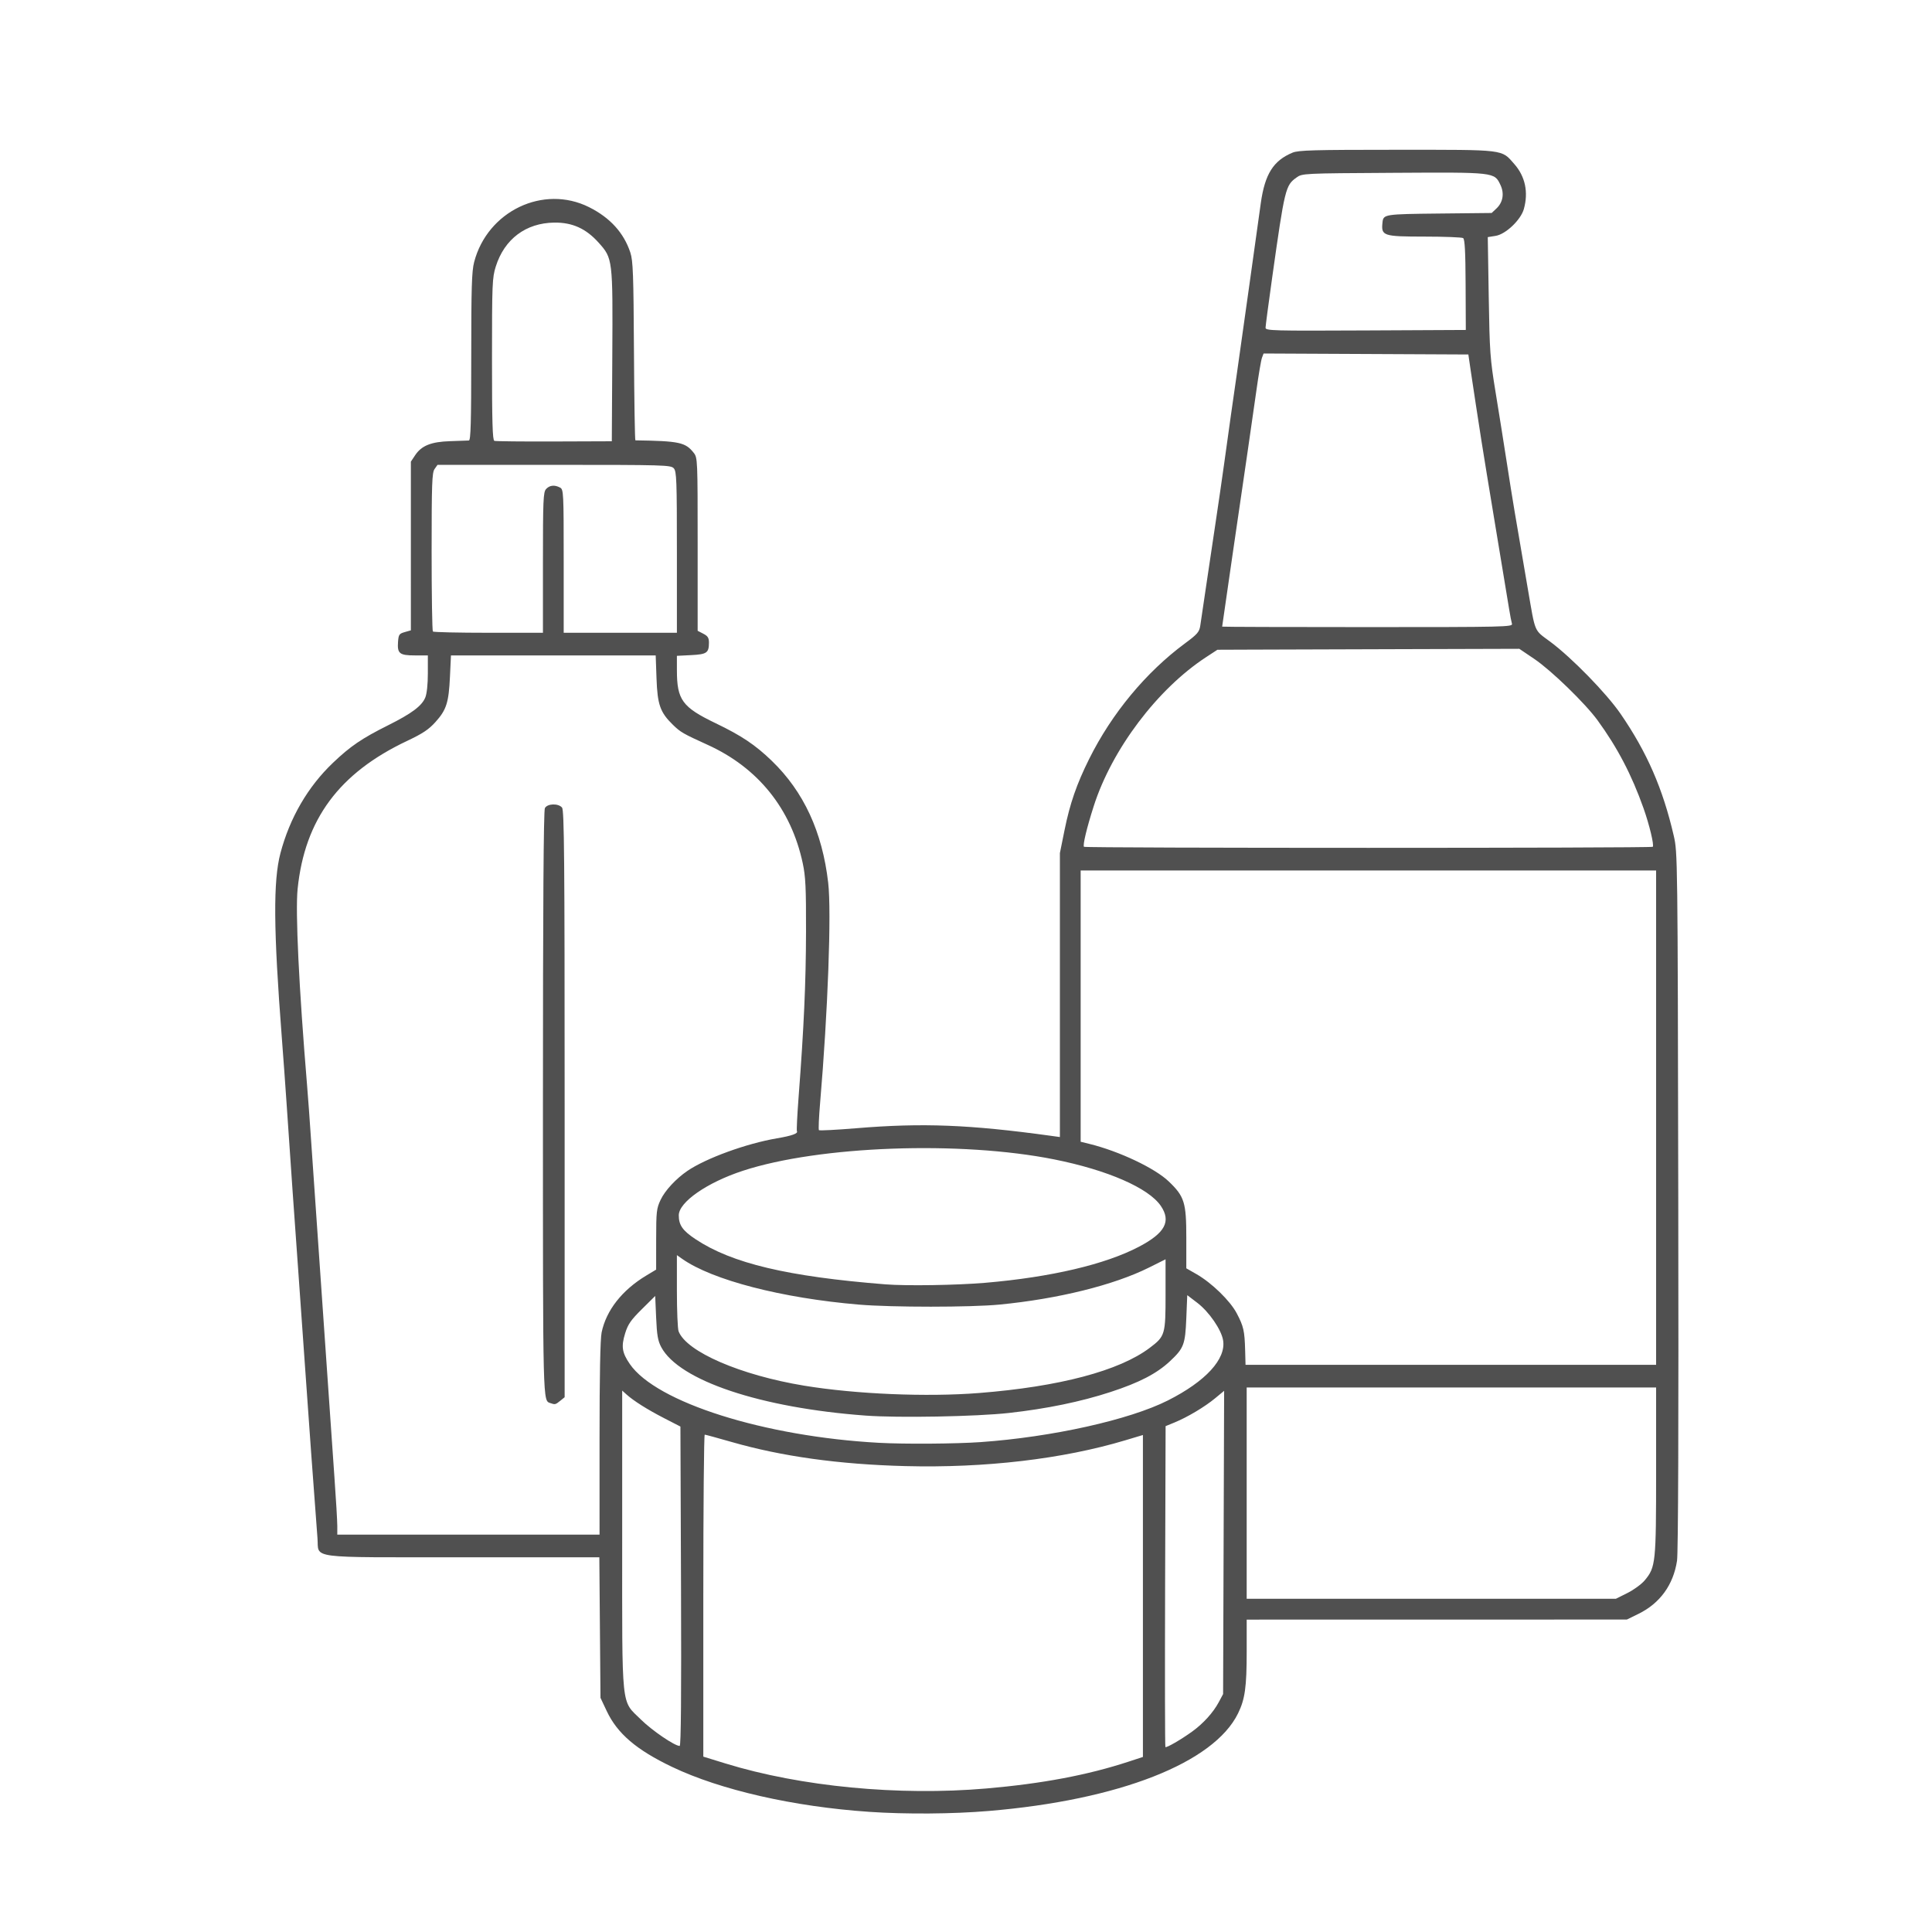 <?xml version="1.0" encoding="UTF-8" standalone="no"?>
<!-- Created with Inkscape (http://www.inkscape.org/) -->

<svg
   version="1.1"
   id="svg1"
   width="1365.333"
   height="1365.333"
   viewBox="0 0 1365.333 1365.333"
   xmlns="http://www.w3.org/2000/svg"
   xmlns:svg="http://www.w3.org/2000/svg">
  <defs
     id="defs1" />
  <g
     id="g1">
    <path
       style="fill:#505050"
       d="m 614.283,1280.414 c -53.4,-3.625 -105.114,-15.407 -139.301,-31.738 -25.255,-12.064 -38.694,-23.549 -46.219,-39.497 l -4.404,-9.333 -0.408,-49.667 -0.408,-49.667 h -96.445 c -111.322,0 -101.616,1.26 -102.728,-13.333 -2.572,-33.746 -6.418,-86.724 -8.713,-120 -1.492,-21.633 -3.613,-51.633 -4.713,-66.667 -2.098,-28.659 -6.238,-88.008 -8.51,-122 -0.735,-11 -2.216,-31.4 -3.29,-45.333 -5.897,-76.478 -6.145,-110.674 -0.945,-130.312 6.603,-24.938 19.368,-46.895 37.067,-63.759 12.403,-11.818 20.358,-17.23 39.092,-26.598 16.606,-8.303 23.686,-13.588 26.172,-19.537 1.115,-2.669 1.828,-9.335 1.828,-17.085 v -12.709 h -9.17 c -10.838,0 -12.505,-1.333 -11.911,-9.525 0.375,-5.178 0.827,-5.84 4.748,-6.958 l 4.333,-1.236 V 385.85 326.24 l 3.018,-4.531 c 4.535,-6.809 11.331,-9.529 24.831,-9.94 6.317,-0.192 12.235,-0.404 13.151,-0.47 1.306,-0.094 1.667,-12.884 1.667,-59.173 0,-48.754 0.356,-60.422 2.044,-66.9 9.39,-36.052 48.929,-54.964 81.195,-38.837 14.882,7.438 24.602,18.128 29.208,32.124 1.889,5.741 2.242,15.417 2.541,69.666 0.191,34.65 0.646,63.004 1.013,63.01 31.086,0.47 35.377,1.387 41.216,8.81 2.732,3.473 2.784,4.697 2.784,64.659 v 61.119 l 4,2.068 c 3.199,1.654 3.996,2.929 3.98,6.368 -0.034,7.17 -1.5,8.189 -12.58,8.749 l -10.067,0.508 0.007,10.188 c 0.015,20.972 3.772,26.101 27.456,37.48 18.195,8.742 27.947,15.277 39.623,26.553 22.544,21.773 35.703,50.23 39.835,86.144 2.381,20.693 -0.216,91.314 -5.724,155.712 -0.864,10.103 -1.23,18.71 -0.813,19.127 0.417,0.417 12.351,-0.201 26.52,-1.373 46.661,-3.859 79.895,-2.562 137.428,5.366 l 6.333,0.873 V 703.195 602.848 l 3.31,-16.346 c 3.774,-18.639 8.552,-32.44 17.352,-50.122 16.059,-32.268 40.123,-61.291 67.773,-81.739 8.704,-6.437 10.084,-8.031 10.755,-12.423 0.423,-2.771 2.314,-15.539 4.201,-28.372 1.887,-12.833 4.909,-33.112 6.716,-45.065 1.806,-11.952 4.506,-30.552 6,-41.333 3.962,-28.602 5.938,-42.591 9.078,-64.269 1.54,-10.633 5.513,-38.833 8.828,-62.667 3.315,-23.833 6.905,-49.527 7.979,-57.098 2.894,-20.416 8.853,-29.878 22.373,-35.527 4.172,-1.743 14.932,-2.041 73.727,-2.041 77.399,0 73.776,-0.44 83.045,10.09 7.705,8.753 10.059,19.829 6.748,31.751 -2.133,7.684 -12.805,17.849 -19.934,18.989 l -5.575,0.891 0.679,42.139 c 0.629,39.061 0.983,43.99 4.84,67.473 2.289,13.933 5.967,37.033 8.175,51.333 3.614,23.413 5.608,35.371 14.677,88 5.396,31.315 4.14,28.358 15.684,36.92 15.223,11.292 39.818,36.5 49.838,51.08 18.613,27.086 29.8,52.731 37.514,86 2.759,11.898 2.786,14.094 3.215,258 0.279,158.349 -0.039,249.042 -0.89,254.538 -2.642,17.044 -12.08,30.017 -27.247,37.452 l -8.189,4.014 -134.333,0.023 -134.333,0.023 v 22.46 c 0,25.2 -1.181,33.7 -6.079,43.747 -17.097,35.07 -84.206,61.344 -176.335,69.038 -25.592,2.137 -58.315,2.373 -84.329,0.607 z m 82.743,-16.504 c 39.373,-3.402 71.484,-9.451 100.333,-18.899 l 10.333,-3.384 v -113.759 -113.759 l -12.445,3.736 c -44.131,13.25 -99.181,19.704 -155.555,18.239 -46.767,-1.216 -87.034,-6.81 -122.667,-17.041 -9.9,-2.842 -18.45,-5.175 -19,-5.183 -0.55,-0.01 -1,51.187 -1,113.766 v 113.782 l 15.667,4.827 c 53.13,16.371 122.468,23.019 184.333,17.673 z m 145.511,-40.258 c 7.848,-5.68 14.859,-13.43 18.765,-20.745 l 3.058,-5.727 0.364,-107.15 0.364,-107.15 -6.364,5.27 c -7.344,6.081 -19.574,13.377 -28.68,17.108 l -6.316,2.588 -0.351,113.111 c -0.193,62.211 -0.102,113.36 0.202,113.664 0.721,0.721 11.11,-5.291 18.957,-10.97 z m -361.266,-102.658 -0.422,-112.853 -11.452,-5.893 c -11.921,-6.134 -21.574,-12.22 -26.703,-16.834 l -3,-2.699 v 105.328 c 0,122.286 -0.951,113.14 13.223,127.137 7.872,7.773 23.87,18.667 27.413,18.667 0.922,0 1.227,-36.557 0.941,-112.853 z m 668.857,4.758 c 4.507,-2.252 10.02,-6.302 12.251,-9 7.687,-9.293 7.981,-12.137 7.981,-77.148 V 980.513 H 1025.692 881.026 v 74.667 74.667 H 1011.479 1141.933 Z M 423.692,1016.578 c 0,-44.592 0.508,-70.362 1.478,-75 3.268,-15.621 14.451,-29.862 31.522,-40.141 l 7,-4.215 0.013,-21.355 c 0.012,-19.697 0.259,-21.873 3.177,-28.022 3.105,-6.543 10.82,-14.863 18.887,-20.367 13.152,-8.975 41.699,-19.365 63.257,-23.023 10.486,-1.779 15.14,-3.432 14.154,-5.027 -0.323,-0.523 0.213,-11.443 1.192,-24.266 3.736,-48.945 5.156,-80.582 5.237,-116.65 0.07,-31.369 -0.306,-39.141 -2.353,-48.646 -8.268,-38.376 -31.518,-67.276 -67.164,-83.486 -17.392,-7.909 -19.129,-8.91 -24.468,-14.091 -9.08,-8.812 -11.009,-14.229 -11.67,-32.778 l -0.582,-16.333 H 391.032 318.694 l -0.709,15 c -0.87,18.399 -2.476,23.432 -10.232,32.059 -4.765,5.301 -9.053,8.156 -20.061,13.357 -48.082,22.718 -72.326,55.496 -77.365,104.601 -1.656,16.142 0.908,69.396 6.694,138.982 0.701,8.433 1.909,24.933 2.684,36.667 0.775,11.733 3.203,46.833 5.395,78 2.192,31.167 5.165,74.067 6.606,95.333 1.441,21.267 3.527,51.355 4.637,66.863 1.109,15.508 2.017,30.958 2.017,34.333 v 6.136 h 92.667 92.667 z m -34.667,-24.991 c -5.48,-1.958 -5.333,3.84 -5.333,-211.417 0,-139.796 0.446,-207.333 1.38,-209.078 1.751,-3.272 9.519,-3.512 12.123,-0.374 1.534,1.848 1.83,35.753 1.83,209.451 v 207.246 l -3.148,2.549 c -3.314,2.683 -3.659,2.765 -6.852,1.624 z m 304,27.536 c 50.475,-3.557 105.137,-15.717 132.311,-29.435 26.757,-13.507 41.25,-29.32 39.013,-42.565 -1.271,-7.524 -9.933,-20.095 -18.189,-26.398 l -7.135,-5.447 -0.667,16.283 c -0.764,18.658 -1.739,21.223 -11.568,30.417 -9.332,8.729 -21.607,15.091 -41.923,21.729 -21.076,6.887 -45.155,11.854 -71.842,14.822 -23.085,2.567 -78.057,3.573 -101.333,1.855 -74.221,-5.478 -131.755,-24.745 -144.379,-48.35 -2.394,-4.477 -3.08,-8.43 -3.621,-20.857 l -0.667,-15.333 -9.423,9.333 c -7.788,7.714 -9.838,10.678 -11.817,17.083 -2.875,9.307 -2.207,13.668 3.326,21.71 18.622,27.066 94.927,51.203 175.914,55.645 18.196,0.998 54.352,0.75 72,-0.493 z m -1.191,-34.686 c 56.825,-4.481 99.164,-15.681 120.674,-31.921 10.869,-8.206 11.184,-9.272 11.184,-37.892 V 889.937 l -11.667,5.821 c -24.889,12.419 -64.239,22.169 -105.667,26.182 -20.364,1.973 -76.018,1.984 -99.333,0.02 -54.478,-4.588 -103.698,-17.336 -125,-32.375 l -3.667,-2.589 v 25.337 c 0,13.936 0.535,26.745 1.189,28.466 5.503,14.473 43.767,31.042 88.811,38.455 36.384,5.988 86.559,8.094 123.476,5.182 z M 1170.359,789.846 V 615.179 H 967.026 763.692 v 95.842 95.842 l 6.333,1.562 c 20.922,5.16 46.157,17.119 55.941,26.509 11.093,10.648 12.392,14.83 12.392,39.902 v 21.481 l 7.104,4.065 c 10.841,6.202 23.833,18.823 28.512,27.696 4.851,9.199 5.587,12.423 5.957,26.102 l 0.28,10.333 h 145.073 145.073 z M 696.359,906.539 c 46.378,-3.969 84.887,-13.022 108.667,-25.548 18.353,-9.667 22.728,-17.883 15.325,-28.778 -8.606,-12.665 -37.634,-25.33 -75.325,-32.865 -66.293,-13.253 -166.126,-9.615 -220,8.017 -25.346,8.295 -45.333,22.18 -45.333,31.493 0,6.957 2.716,10.815 11.907,16.919 25.635,17.022 64.944,26.363 134.093,31.863 14.816,1.178 50.531,0.622 70.667,-1.101 z M 1167.999,598.428 c 1.081,-1.081 -2.396,-15.593 -6.527,-27.249 -8.373,-23.621 -18.484,-42.961 -32.515,-62.189 -8.75,-11.992 -32.711,-35.24 -44.598,-43.271 l -10.667,-7.207 -84,0.245 c -46.2,0.135 -94.205,0.285 -106.678,0.333 l -22.678,0.088 -7.989,5.222 c -34.4,22.487 -66.543,65.094 -79.409,105.259 -4.948,15.448 -7.896,27.759 -6.887,28.768 0.982,0.982 400.964,0.982 401.946,0 z M 383.692,397.618 c 0,-44.247 0.237,-49.823 2.207,-52 2.475,-2.735 6.036,-3.116 9.881,-1.058 2.48,1.327 2.579,3.318 2.579,52 v 50.62 h 40 40 v -56.895 c 0,-51.07 -0.226,-57.145 -2.207,-59.333 -2.092,-2.312 -6.472,-2.438 -84.591,-2.438 h -82.384 l -2.076,2.963 c -1.798,2.567 -2.076,10.388 -2.076,58.444 0,30.515 0.4,55.881 0.889,56.37 0.489,0.489 18.189,0.889 39.333,0.889 h 38.444 z m 684.807,43.228 c -0.388,-1.283 -1.286,-5.933 -1.996,-10.333 -0.71,-4.4 -4.929,-29.9 -9.377,-56.667 -4.448,-26.767 -8.99,-54.517 -10.094,-61.667 -1.104,-7.15 -2.915,-18.85 -4.025,-26 -1.11,-7.15 -2.762,-18.1 -3.671,-24.333 l -1.653,-11.333 -72.358,-0.345 -72.358,-0.345 -1.138,3.011 c -0.626,1.656 -2.39,12.011 -3.921,23.011 -1.531,11 -4.332,30.5 -6.226,43.333 -4.461,30.228 -17.991,123.234 -17.991,123.667 0,0.183 46.24,0.333 102.757,0.333 97.243,0 102.719,-0.125 102.05,-2.333 z M 432.706,251.902 c 0.399,-68.837 0.344,-69.291 -9.737,-80.503 -8.907,-9.906 -18.555,-14.254 -31.277,-14.092 -20.069,0.255 -35.192,11.604 -41.323,31.014 -2.507,7.935 -2.677,12.104 -2.677,65.556 0,44.461 0.368,57.212 1.667,57.673 0.917,0.325 19.967,0.525 42.333,0.444 l 40.667,-0.147 z m 603.034,-50.671 c -0.102,-23.506 -0.567,-32.221 -1.76,-32.98 -0.892,-0.567 -13.129,-1.04 -27.193,-1.051 -29.454,-0.024 -30.8,-0.477 -29.785,-10.02 0.612,-5.751 1.345,-5.866 40.033,-6.274 l 37.114,-0.392 3.418,-3.213 c 4.568,-4.294 5.639,-10.599 2.813,-16.554 -4.328,-9.121 -3.635,-9.042 -75.658,-8.615 -64.149,0.381 -64.377,0.392 -68.532,3.356 -7.723,5.509 -8.275,7.78 -17.116,70.45 -2.593,18.383 -4.715,34.438 -4.715,35.678 0,2.093 5.066,2.23 70.76,1.909 l 70.76,-0.345 z"
       id="path8695" />
  </g>
</svg>
